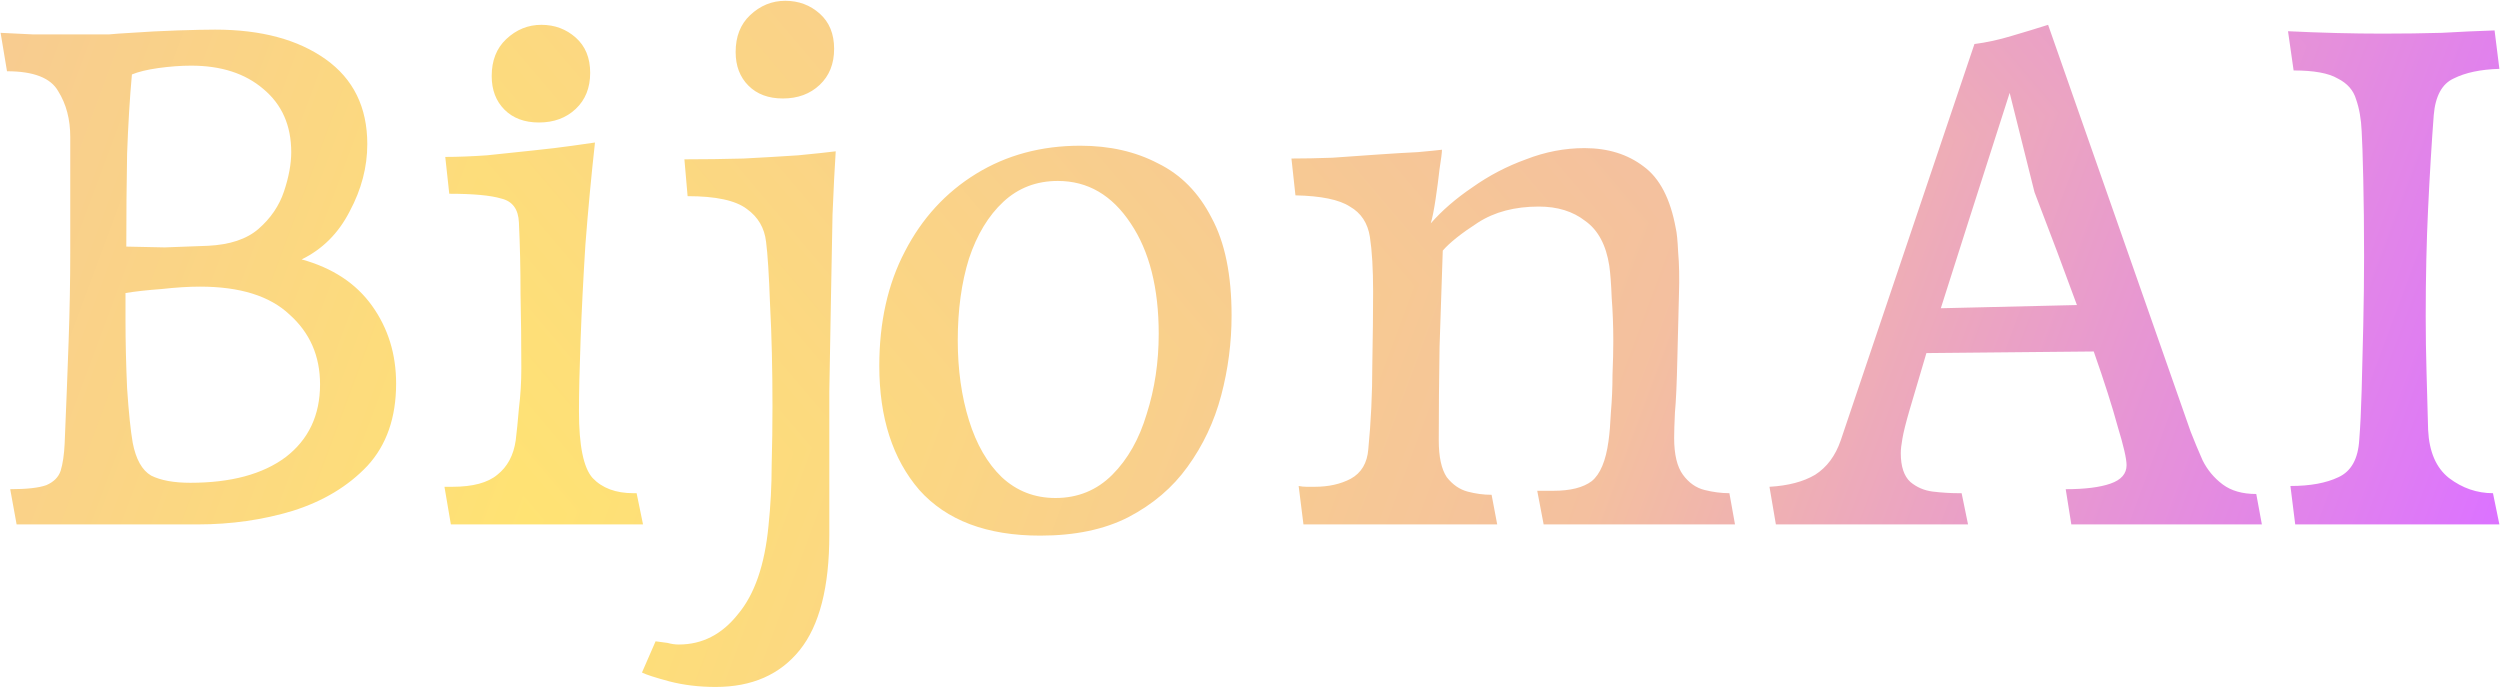 <svg width="2498" height="687" viewBox="0 0 2498 687" fill="none" xmlns="http://www.w3.org/2000/svg">
<g clip-path="url(#paint0_diamond_25_48_clip_path)" data-figma-skip-parse="true"><g transform="matrix(2.176 -0.585 0.546 3.793 527 524)"><rect x="0" y="0" width="1024.4" height="282.223" fill="url(#paint0_diamond_25_48)" opacity="1" shape-rendering="crispEdges"/><rect x="0" y="0" width="1024.4" height="282.223" transform="scale(1 -1)" fill="url(#paint0_diamond_25_48)" opacity="1" shape-rendering="crispEdges"/><rect x="0" y="0" width="1024.4" height="282.223" transform="scale(-1 1)" fill="url(#paint0_diamond_25_48)" opacity="1" shape-rendering="crispEdges"/><rect x="0" y="0" width="1024.4" height="282.223" transform="scale(-1)" fill="url(#paint0_diamond_25_48)" opacity="1" shape-rendering="crispEdges"/></g></g><path d="M16.6 524L10.2 488.8C26.733 488.8 38.733 487.467 46.2 484.8C53.667 481.6 58.467 476.8 60.6 470.4C62.733 463.467 64.067 454.4 64.6 443.2C66.2 405.333 67.533 370.933 68.6 340C69.667 309.067 70.2 279.733 70.2 252V136.8C70.2 119.2 66.2 104 58.2 91.2C50.733 77.867 33.667 71.2 7 71.2L0.6 32.8C12.333 33.333 23.267 33.867 33.4 34.4C43.533 34.4 52.867 34.4 61.4 34.4C74.733 34.4 84.6 34.4 91 34.4C97.4 34.4 103.267 34.4 108.6 34.4C113.933 33.867 121.4 33.333 131 32.8C145.933 31.733 161.4 30.933 177.4 30.4C193.4 29.867 205.933 29.6 215 29.6C260.867 29.6 297.667 39.467 325.4 59.2C353.133 78.933 367 107.2 367 144C367 166.933 361.133 189.333 349.4 211.2C338.2 233.067 322.2 249.067 301.4 259.2C332.333 267.733 355.8 283.2 371.8 305.6C387.8 328 395.8 353.867 395.8 383.2C395.8 417.333 386.2 444.8 367 465.6C347.8 485.867 323 500.8 292.6 510.4C262.733 519.467 231 524 197.4 524H16.6ZM164.6 247.2L207.8 245.6C229.667 244.533 246.467 238.933 258.2 228.8C270.467 218.133 279 205.6 283.8 191.2C288.6 176.8 291 163.733 291 152C291 125.333 281.667 104.267 263 88.8C244.867 73.333 220.867 65.6 191 65.6C180.867 65.6 169.933 66.4 158.2 68C147 69.6 138.2 71.733 131.8 74.4C129.667 97.867 128.067 124.267 127 153.6C126.467 182.933 126.2 213.867 126.2 246.4L164.6 247.2ZM190.2 482.4C230.733 482.4 262.467 473.867 285.4 456.8C308.333 439.2 319.8 414.933 319.8 384C319.8 355.733 309.667 332.533 289.4 314.4C269.667 295.733 239.8 286.4 199.8 286.4C188.6 286.4 175.8 287.2 161.4 288.8C147 289.867 135 291.2 125.4 292.8V320C125.4 341.333 125.933 364 127 388C128.6 412 130.467 430.133 132.6 442.4C135.8 458.933 141.933 469.867 151 475.2C160.6 480 173.667 482.4 190.2 482.4ZM450.506 524L444.106 486.4H452.106C472.373 486.4 487.306 482.4 496.906 474.4C507.04 466.4 513.173 454.933 515.306 440C516.373 431.467 517.44 420.8 518.506 408C520.106 395.2 520.906 381.867 520.906 368C520.906 342.933 520.64 318.133 520.106 293.6C520.106 268.533 519.573 244.8 518.506 222.4C517.973 209.067 512.106 201.067 500.906 198.4C490.24 195.2 472.906 193.6 448.906 193.6L444.906 156.8C457.173 156.8 471.04 156.267 486.506 155.2C501.973 153.6 517.173 152 532.106 150.4C547.573 148.8 560.906 147.2 572.106 145.6C583.306 144 590.773 142.933 594.506 142.4C590.773 176 587.573 210.133 584.906 244.8C582.773 278.933 581.173 310.667 580.106 340C579.04 368.8 578.506 392.533 578.506 411.2C578.506 445.333 583.04 467.467 592.106 477.6C601.706 487.733 615.306 492.8 632.906 492.8H636.106L642.506 524H450.506ZM538.506 122.4C524.106 122.4 512.64 118.133 504.106 109.6C495.573 101.067 491.306 89.867 491.306 76C491.306 60.533 496.106 48.267 505.706 39.2C515.84 29.6 527.573 24.8 540.906 24.8C554.24 24.8 565.706 29.067 575.306 37.6C584.906 46.133 589.706 57.867 589.706 72.8C589.706 87.733 584.906 99.733 575.306 108.8C565.706 117.867 553.44 122.4 538.506 122.4ZM715.056 686.4C698.523 686.4 683.056 684.533 668.656 680.8C654.79 677.067 645.723 674.133 641.456 672L655.056 640.8C659.323 641.333 663.323 641.867 667.056 642.4C670.79 643.467 674.523 644 678.256 644C701.723 644 721.456 633.867 737.456 613.6C753.99 593.867 764.123 564.533 767.856 525.6C769.99 505.333 771.056 485.067 771.056 464.8C771.59 444.533 771.856 425.067 771.856 406.4C771.856 368.533 771.056 334.667 769.456 304.8C768.39 274.933 767.056 253.867 765.456 241.6C763.856 227.733 757.456 216.8 746.256 208.8C735.056 200.267 715.323 196 687.056 196L683.856 159.2C703.59 159.2 723.323 158.933 743.056 158.4C763.323 157.333 781.456 156.267 797.456 155.2C813.99 153.6 826.523 152.267 835.056 151.2C833.99 167.2 832.923 188.267 831.856 214.4C831.323 240.533 830.79 269.067 830.256 300C829.723 330.4 829.19 360.8 828.656 391.2C828.656 421.067 828.656 448 828.656 472V534.4C828.656 586.667 818.79 625.067 799.056 649.6C779.323 674.133 751.323 686.4 715.056 686.4ZM782.256 98.4C767.856 98.4 756.39 94.133 747.856 85.6C739.323 77.067 735.056 65.867 735.056 52C735.056 36.533 739.856 24.267 749.456 15.2C759.59 5.6 771.323 0.8 784.656 0.8C797.99 0.8 809.456 5.067 819.056 13.6C828.656 22.133 833.456 33.867 833.456 48.8C833.456 63.733 828.656 75.733 819.056 84.8C809.456 93.867 797.19 98.4 782.256 98.4ZM1039.39 535.2C986.06 535.2 945.794 520 918.594 489.6C891.927 458.667 878.594 417.333 878.594 365.6C878.594 321.867 887.127 283.733 904.194 251.2C921.26 218.133 944.994 192.267 975.394 173.6C1005.79 154.933 1040.46 145.6 1079.39 145.6C1108.73 145.6 1134.59 151.467 1156.99 163.2C1179.93 174.4 1197.79 192.533 1210.59 217.6C1223.93 242.133 1230.59 274.667 1230.59 315.2C1230.59 342.4 1227.13 369.067 1220.19 395.2C1213.26 421.333 1202.06 445.067 1186.59 466.4C1171.66 487.2 1151.93 504 1127.39 516.8C1103.39 529.067 1074.06 535.2 1039.39 535.2ZM1054.59 497.6C1076.99 497.6 1095.93 489.867 1111.39 474.4C1126.86 458.933 1138.33 438.667 1145.79 413.6C1153.79 388.533 1157.79 361.867 1157.79 333.6C1157.79 287.733 1148.46 250.933 1129.79 223.2C1111.13 194.933 1086.86 180.8 1056.99 180.8C1035.66 180.8 1017.53 187.733 1002.59 201.6C987.66 215.467 976.194 234.4 968.194 258.4C960.727 282.4 956.994 309.6 956.994 340C956.994 369.333 960.727 396 968.194 420C975.66 444 986.594 462.933 1000.99 476.8C1015.93 490.667 1033.79 497.6 1054.59 497.6ZM1302.41 524L1297.61 485.6C1300.27 486.133 1302.94 486.4 1305.61 486.4C1308.27 486.4 1310.94 486.4 1313.61 486.4C1327.47 486.4 1339.47 483.733 1349.61 478.4C1360.27 472.533 1366.14 462.667 1367.21 448.8C1369.87 421.6 1371.21 393.6 1371.21 364.8C1371.74 336 1372.01 311.467 1372.01 291.2C1372.01 268.8 1370.94 250.667 1368.81 236.8C1366.67 222.933 1360.01 212.8 1348.81 206.4C1338.14 199.467 1320.01 195.733 1294.41 195.2L1290.41 158.4C1302.67 158.4 1316.27 158.133 1331.21 157.6C1346.67 156.533 1361.87 155.467 1376.81 154.4C1392.27 153.333 1405.61 152.533 1416.81 152C1428.54 150.933 1436.54 150.133 1440.81 149.6C1440.81 152.267 1440.01 158.667 1438.41 168.8C1437.34 178.4 1436.01 188.533 1434.41 199.2C1432.81 209.867 1431.21 217.867 1429.61 223.2C1440.81 210.4 1454.67 198.4 1471.21 187.2C1487.74 175.467 1505.61 166.133 1524.81 159.2C1544.01 151.733 1563.47 148 1583.21 148C1606.67 148 1626.41 154.133 1642.41 166.4C1658.41 178.133 1669.07 198.667 1674.41 228C1675.47 232.267 1676.27 240.267 1676.81 252C1677.87 263.733 1678.14 277.867 1677.61 294.4L1676.01 358.4C1675.47 382.933 1674.67 400.8 1673.61 412C1673.07 423.2 1672.81 431.733 1672.81 437.6C1672.81 454.133 1675.74 466.4 1681.61 474.4C1687.47 482.4 1694.67 487.467 1703.21 489.6C1711.74 491.733 1720.01 492.8 1728.01 492.8L1733.61 524H1542.41L1536.01 490.4H1552.01C1569.07 490.4 1581.87 487.2 1590.41 480.8C1598.94 473.867 1604.54 460.533 1607.21 440.8C1608.27 433.333 1609.07 423.733 1609.61 412C1610.67 399.733 1611.21 387.2 1611.21 374.4C1611.74 361.6 1612.01 350.4 1612.01 340.8C1612.01 325.867 1611.47 311.467 1610.41 297.6C1609.87 283.733 1609.07 273.067 1608.01 265.6C1604.81 244.8 1596.81 229.867 1584.01 220.8C1571.74 211.2 1556.27 206.4 1537.61 206.4C1513.61 206.4 1493.34 211.733 1476.81 222.4C1460.27 233.067 1448.54 242.4 1441.61 250.4C1440.54 280.8 1439.47 312.8 1438.41 346.4C1437.87 379.467 1437.61 410.667 1437.61 440C1437.61 456.533 1440.27 468.8 1445.61 476.8C1451.47 484.267 1458.41 489.067 1466.41 491.2C1474.41 493.333 1482.41 494.4 1490.41 494.4L1496.01 524H1302.41ZM1774.46 524L1768.06 486.4C1786.73 485.333 1801.93 481.333 1813.66 474.4C1825.4 466.933 1833.93 455.467 1839.26 440L1972.86 44C1985.13 42.4 1997.4 39.733 2009.66 36C2022.46 32.267 2034.73 28.533 2046.46 24.8L2188.86 431.2C2192.6 440.8 2196.6 450.4 2200.86 460C2205.66 469.6 2212.33 477.6 2220.86 484C2229.4 490.4 2240.6 493.6 2254.46 493.6L2260.06 524H2069.66L2064.06 488.8C2083.26 488.8 2098.2 486.933 2108.86 483.2C2119.53 479.467 2124.86 473.333 2124.86 464.8C2124.86 458.4 2121.93 445.6 2116.06 426.4C2110.73 406.667 2102.73 381.6 2092.06 351.2L1924.86 352.8C1917.4 377.867 1911.8 396.8 1908.06 409.6C1904.33 422.4 1901.93 432 1900.86 438.4C1899.8 444.267 1899.26 449.067 1899.26 452.8C1899.26 466.133 1902.46 475.733 1908.86 481.6C1915.26 486.933 1922.73 490.133 1931.26 491.2C1940.33 492.267 1948.86 492.8 1956.86 492.8H1960.06L1966.46 524H1774.46ZM2032.86 192L2008.06 92.8C1992.6 140.8 1979.26 182.4 1968.06 217.6C1956.86 252.8 1947.26 282.933 1939.26 308L2075.26 304.8C2063 271.2 2048.86 233.6 2032.86 192ZM2293.38 524L2288.58 485.6C2308.31 485.6 2324.31 482.667 2336.58 476.8C2349.38 470.933 2356.31 458.4 2357.38 439.2C2358.45 425.867 2359.25 409.333 2359.78 389.6C2360.31 369.867 2360.85 348.267 2361.38 324.8C2361.91 301.333 2362.18 278.4 2362.18 256C2362.18 227.733 2361.91 202.133 2361.38 179.2C2360.85 155.733 2360.31 139.733 2359.78 131.2C2359.25 118.933 2357.38 108.267 2354.18 99.2C2351.51 90.133 2345.38 83.2 2335.78 78.4C2326.71 73.067 2312.05 70.4 2291.78 70.4L2286.18 31.2C2319.25 32.8 2350.71 33.6 2380.58 33.6C2401.38 33.6 2421.11 33.333 2439.78 32.8C2458.45 31.733 2476.05 30.933 2492.58 30.4L2497.38 68.8C2478.71 69.333 2463.51 72.533 2451.78 78.4C2440.05 83.733 2433.38 96 2431.78 115.2C2429.65 143.467 2427.78 174.4 2426.18 208C2424.58 241.067 2423.78 277.067 2423.78 316C2423.78 335.2 2424.05 353.6 2424.58 371.2C2425.11 388.8 2425.65 408.267 2426.18 429.6C2427.25 451.467 2434.18 467.467 2446.98 477.6C2460.31 487.733 2474.98 492.8 2490.98 492.8L2497.38 524H2293.38Z" data-figma-gradient-fill="{&#34;type&#34;:&#34;GRADIENT_DIAMOND&#34;,&#34;stops&#34;:[{&#34;color&#34;:{&#34;r&#34;:1.0,&#34;g&#34;:0.88999998569488525,&#34;b&#34;:0.44999998807907104,&#34;a&#34;:1.0},&#34;position&#34;:0.0},{&#34;color&#34;:{&#34;r&#34;:0.95661908388137817,&#34;g&#34;:0.75131285190582275,&#34;b&#34;:0.62418365478515625,&#34;a&#34;:1.0},&#34;position&#34;:0.53819906711578369},{&#34;color&#34;:{&#34;r&#34;:0.86302101612091064,&#34;g&#34;:0.45208331942558289,&#34;b&#34;:1.0,&#34;a&#34;:1.0},&#34;position&#34;:1.0}],&#34;stopsVar&#34;:[{&#34;color&#34;:{&#34;r&#34;:1.0,&#34;g&#34;:0.88999998569488525,&#34;b&#34;:0.44999998807907104,&#34;a&#34;:1.0},&#34;position&#34;:0.0},{&#34;color&#34;:{&#34;r&#34;:0.95661908388137817,&#34;g&#34;:0.75131285190582275,&#34;b&#34;:0.62418365478515625,&#34;a&#34;:1.0},&#34;position&#34;:0.53819906711578369},{&#34;color&#34;:{&#34;r&#34;:0.86302101612091064,&#34;g&#34;:0.45208331942558289,&#34;b&#34;:1.0,&#34;a&#34;:1.0},&#34;position&#34;:1.0}],&#34;transform&#34;:{&#34;m00&#34;:4352.000488281250,&#34;m01&#34;:1092.255371093750,&#34;m02&#34;:-2195.12792968750,&#34;m10&#34;:-1170.0,&#34;m11&#34;:7585.363281250,&#34;m12&#34;:-2683.6816406250},&#34;opacity&#34;:1.0,&#34;blendMode&#34;:&#34;NORMAL&#34;,&#34;visible&#34;:true}"/>
<defs>
<clipPath id="paint0_diamond_25_48_clip_path"><path d="M16.6 524L10.2 488.8C26.733 488.8 38.733 487.467 46.2 484.8C53.667 481.6 58.467 476.8 60.6 470.4C62.733 463.467 64.067 454.4 64.6 443.2C66.2 405.333 67.533 370.933 68.6 340C69.667 309.067 70.2 279.733 70.2 252V136.8C70.2 119.2 66.2 104 58.2 91.2C50.733 77.867 33.667 71.2 7 71.2L0.6 32.8C12.333 33.333 23.267 33.867 33.4 34.4C43.533 34.4 52.867 34.4 61.4 34.4C74.733 34.4 84.6 34.4 91 34.4C97.4 34.4 103.267 34.4 108.6 34.4C113.933 33.867 121.4 33.333 131 32.8C145.933 31.733 161.4 30.933 177.4 30.4C193.4 29.867 205.933 29.6 215 29.6C260.867 29.6 297.667 39.467 325.4 59.2C353.133 78.933 367 107.2 367 144C367 166.933 361.133 189.333 349.4 211.2C338.2 233.067 322.2 249.067 301.4 259.2C332.333 267.733 355.8 283.2 371.8 305.6C387.8 328 395.8 353.867 395.8 383.2C395.8 417.333 386.2 444.8 367 465.6C347.8 485.867 323 500.8 292.6 510.4C262.733 519.467 231 524 197.4 524H16.6ZM164.6 247.2L207.8 245.6C229.667 244.533 246.467 238.933 258.2 228.8C270.467 218.133 279 205.6 283.8 191.2C288.6 176.8 291 163.733 291 152C291 125.333 281.667 104.267 263 88.8C244.867 73.333 220.867 65.6 191 65.6C180.867 65.6 169.933 66.4 158.2 68C147 69.6 138.2 71.733 131.8 74.4C129.667 97.867 128.067 124.267 127 153.6C126.467 182.933 126.2 213.867 126.2 246.4L164.6 247.2ZM190.2 482.4C230.733 482.4 262.467 473.867 285.4 456.8C308.333 439.2 319.8 414.933 319.8 384C319.8 355.733 309.667 332.533 289.4 314.4C269.667 295.733 239.8 286.4 199.8 286.4C188.6 286.4 175.8 287.2 161.4 288.8C147 289.867 135 291.2 125.4 292.8V320C125.4 341.333 125.933 364 127 388C128.6 412 130.467 430.133 132.6 442.4C135.8 458.933 141.933 469.867 151 475.2C160.6 480 173.667 482.4 190.2 482.4ZM450.506 524L444.106 486.4H452.106C472.373 486.4 487.306 482.4 496.906 474.4C507.04 466.4 513.173 454.933 515.306 440C516.373 431.467 517.44 420.8 518.506 408C520.106 395.2 520.906 381.867 520.906 368C520.906 342.933 520.64 318.133 520.106 293.6C520.106 268.533 519.573 244.8 518.506 222.4C517.973 209.067 512.106 201.067 500.906 198.4C490.24 195.2 472.906 193.6 448.906 193.6L444.906 156.8C457.173 156.8 471.04 156.267 486.506 155.2C501.973 153.6 517.173 152 532.106 150.4C547.573 148.8 560.906 147.2 572.106 145.6C583.306 144 590.773 142.933 594.506 142.4C590.773 176 587.573 210.133 584.906 244.8C582.773 278.933 581.173 310.667 580.106 340C579.04 368.8 578.506 392.533 578.506 411.2C578.506 445.333 583.04 467.467 592.106 477.6C601.706 487.733 615.306 492.8 632.906 492.8H636.106L642.506 524H450.506ZM538.506 122.4C524.106 122.4 512.64 118.133 504.106 109.6C495.573 101.067 491.306 89.867 491.306 76C491.306 60.533 496.106 48.267 505.706 39.2C515.84 29.6 527.573 24.8 540.906 24.8C554.24 24.8 565.706 29.067 575.306 37.6C584.906 46.133 589.706 57.867 589.706 72.8C589.706 87.733 584.906 99.733 575.306 108.8C565.706 117.867 553.44 122.4 538.506 122.4ZM715.056 686.4C698.523 686.4 683.056 684.533 668.656 680.8C654.79 677.067 645.723 674.133 641.456 672L655.056 640.8C659.323 641.333 663.323 641.867 667.056 642.4C670.79 643.467 674.523 644 678.256 644C701.723 644 721.456 633.867 737.456 613.6C753.99 593.867 764.123 564.533 767.856 525.6C769.99 505.333 771.056 485.067 771.056 464.8C771.59 444.533 771.856 425.067 771.856 406.4C771.856 368.533 771.056 334.667 769.456 304.8C768.39 274.933 767.056 253.867 765.456 241.6C763.856 227.733 757.456 216.8 746.256 208.8C735.056 200.267 715.323 196 687.056 196L683.856 159.2C703.59 159.2 723.323 158.933 743.056 158.4C763.323 157.333 781.456 156.267 797.456 155.2C813.99 153.6 826.523 152.267 835.056 151.2C833.99 167.2 832.923 188.267 831.856 214.4C831.323 240.533 830.79 269.067 830.256 300C829.723 330.4 829.19 360.8 828.656 391.2C828.656 421.067 828.656 448 828.656 472V534.4C828.656 586.667 818.79 625.067 799.056 649.6C779.323 674.133 751.323 686.4 715.056 686.4ZM782.256 98.4C767.856 98.4 756.39 94.133 747.856 85.6C739.323 77.067 735.056 65.867 735.056 52C735.056 36.533 739.856 24.267 749.456 15.2C759.59 5.6 771.323 0.8 784.656 0.8C797.99 0.8 809.456 5.067 819.056 13.6C828.656 22.133 833.456 33.867 833.456 48.8C833.456 63.733 828.656 75.733 819.056 84.8C809.456 93.867 797.19 98.4 782.256 98.4ZM1039.39 535.2C986.06 535.2 945.794 520 918.594 489.6C891.927 458.667 878.594 417.333 878.594 365.6C878.594 321.867 887.127 283.733 904.194 251.2C921.26 218.133 944.994 192.267 975.394 173.6C1005.79 154.933 1040.46 145.6 1079.39 145.6C1108.73 145.6 1134.59 151.467 1156.99 163.2C1179.93 174.4 1197.79 192.533 1210.59 217.6C1223.93 242.133 1230.59 274.667 1230.59 315.2C1230.59 342.4 1227.13 369.067 1220.19 395.2C1213.26 421.333 1202.06 445.067 1186.59 466.4C1171.66 487.2 1151.93 504 1127.39 516.8C1103.39 529.067 1074.06 535.2 1039.39 535.2ZM1054.59 497.6C1076.99 497.6 1095.93 489.867 1111.39 474.4C1126.86 458.933 1138.33 438.667 1145.79 413.6C1153.79 388.533 1157.79 361.867 1157.79 333.6C1157.79 287.733 1148.46 250.933 1129.79 223.2C1111.13 194.933 1086.86 180.8 1056.99 180.8C1035.66 180.8 1017.53 187.733 1002.59 201.6C987.66 215.467 976.194 234.4 968.194 258.4C960.727 282.4 956.994 309.6 956.994 340C956.994 369.333 960.727 396 968.194 420C975.66 444 986.594 462.933 1000.99 476.8C1015.93 490.667 1033.79 497.6 1054.59 497.6ZM1302.41 524L1297.61 485.6C1300.27 486.133 1302.94 486.4 1305.61 486.4C1308.27 486.4 1310.94 486.4 1313.61 486.4C1327.47 486.4 1339.47 483.733 1349.61 478.4C1360.27 472.533 1366.14 462.667 1367.21 448.8C1369.87 421.6 1371.21 393.6 1371.21 364.8C1371.74 336 1372.01 311.467 1372.01 291.2C1372.01 268.8 1370.94 250.667 1368.81 236.8C1366.67 222.933 1360.01 212.8 1348.81 206.4C1338.14 199.467 1320.01 195.733 1294.41 195.2L1290.41 158.4C1302.67 158.4 1316.27 158.133 1331.21 157.6C1346.67 156.533 1361.87 155.467 1376.81 154.4C1392.27 153.333 1405.61 152.533 1416.81 152C1428.54 150.933 1436.54 150.133 1440.81 149.6C1440.81 152.267 1440.01 158.667 1438.41 168.8C1437.34 178.4 1436.01 188.533 1434.41 199.2C1432.81 209.867 1431.21 217.867 1429.61 223.2C1440.81 210.4 1454.67 198.4 1471.21 187.2C1487.74 175.467 1505.61 166.133 1524.81 159.2C1544.01 151.733 1563.47 148 1583.21 148C1606.67 148 1626.41 154.133 1642.41 166.4C1658.41 178.133 1669.07 198.667 1674.41 228C1675.47 232.267 1676.27 240.267 1676.81 252C1677.87 263.733 1678.14 277.867 1677.61 294.4L1676.01 358.4C1675.47 382.933 1674.67 400.8 1673.61 412C1673.07 423.2 1672.81 431.733 1672.81 437.6C1672.81 454.133 1675.74 466.4 1681.61 474.4C1687.47 482.4 1694.67 487.467 1703.21 489.6C1711.74 491.733 1720.01 492.8 1728.01 492.8L1733.61 524H1542.41L1536.01 490.4H1552.01C1569.07 490.4 1581.87 487.2 1590.41 480.8C1598.94 473.867 1604.54 460.533 1607.21 440.8C1608.27 433.333 1609.07 423.733 1609.61 412C1610.67 399.733 1611.21 387.2 1611.21 374.4C1611.74 361.6 1612.01 350.4 1612.01 340.8C1612.01 325.867 1611.47 311.467 1610.41 297.6C1609.87 283.733 1609.07 273.067 1608.01 265.6C1604.81 244.8 1596.81 229.867 1584.01 220.8C1571.74 211.2 1556.27 206.4 1537.61 206.4C1513.61 206.4 1493.34 211.733 1476.81 222.4C1460.27 233.067 1448.54 242.4 1441.61 250.4C1440.54 280.8 1439.47 312.8 1438.41 346.4C1437.87 379.467 1437.61 410.667 1437.61 440C1437.61 456.533 1440.27 468.8 1445.61 476.8C1451.47 484.267 1458.41 489.067 1466.41 491.2C1474.41 493.333 1482.41 494.4 1490.41 494.4L1496.01 524H1302.41ZM1774.46 524L1768.06 486.4C1786.73 485.333 1801.93 481.333 1813.66 474.4C1825.4 466.933 1833.93 455.467 1839.26 440L1972.86 44C1985.13 42.4 1997.4 39.733 2009.66 36C2022.46 32.267 2034.73 28.533 2046.46 24.8L2188.86 431.2C2192.6 440.8 2196.6 450.4 2200.86 460C2205.66 469.6 2212.33 477.6 2220.86 484C2229.4 490.4 2240.6 493.6 2254.46 493.6L2260.06 524H2069.66L2064.06 488.8C2083.26 488.8 2098.2 486.933 2108.86 483.2C2119.53 479.467 2124.86 473.333 2124.86 464.8C2124.86 458.4 2121.93 445.6 2116.06 426.4C2110.73 406.667 2102.73 381.6 2092.06 351.2L1924.86 352.8C1917.4 377.867 1911.8 396.8 1908.06 409.6C1904.33 422.4 1901.93 432 1900.86 438.4C1899.8 444.267 1899.26 449.067 1899.26 452.8C1899.26 466.133 1902.46 475.733 1908.86 481.6C1915.26 486.933 1922.73 490.133 1931.26 491.2C1940.33 492.267 1948.86 492.8 1956.86 492.8H1960.06L1966.46 524H1774.46ZM2032.86 192L2008.06 92.8C1992.6 140.8 1979.26 182.4 1968.06 217.6C1956.86 252.8 1947.26 282.933 1939.26 308L2075.26 304.8C2063 271.2 2048.86 233.6 2032.86 192ZM2293.38 524L2288.58 485.6C2308.31 485.6 2324.31 482.667 2336.58 476.8C2349.38 470.933 2356.31 458.4 2357.38 439.2C2358.45 425.867 2359.25 409.333 2359.78 389.6C2360.31 369.867 2360.85 348.267 2361.38 324.8C2361.91 301.333 2362.18 278.4 2362.18 256C2362.18 227.733 2361.91 202.133 2361.38 179.2C2360.85 155.733 2360.31 139.733 2359.78 131.2C2359.25 118.933 2357.38 108.267 2354.18 99.2C2351.51 90.133 2345.38 83.2 2335.78 78.4C2326.71 73.067 2312.05 70.4 2291.78 70.4L2286.18 31.2C2319.25 32.8 2350.71 33.6 2380.58 33.6C2401.38 33.6 2421.11 33.333 2439.78 32.8C2458.45 31.733 2476.05 30.933 2492.58 30.4L2497.38 68.8C2478.71 69.333 2463.51 72.533 2451.78 78.4C2440.05 83.733 2433.38 96 2431.78 115.2C2429.65 143.467 2427.78 174.4 2426.18 208C2424.58 241.067 2423.78 277.067 2423.78 316C2423.78 335.2 2424.05 353.6 2424.58 371.2C2425.11 388.8 2425.65 408.267 2426.18 429.6C2427.25 451.467 2434.18 467.467 2446.98 477.6C2460.31 487.733 2474.98 492.8 2490.98 492.8L2497.38 524H2293.38Z"/></clipPath><linearGradient id="paint0_diamond_25_48" x1="0" y1="0" x2="500" y2="500" gradientUnits="userSpaceOnUse">
<stop stop-color="#FFE373"/>
<stop offset="0.538" stop-color="#F4C09F"/>
<stop offset="1" stop-color="#DC73FF"/>
</linearGradient>
</defs>
</svg>
